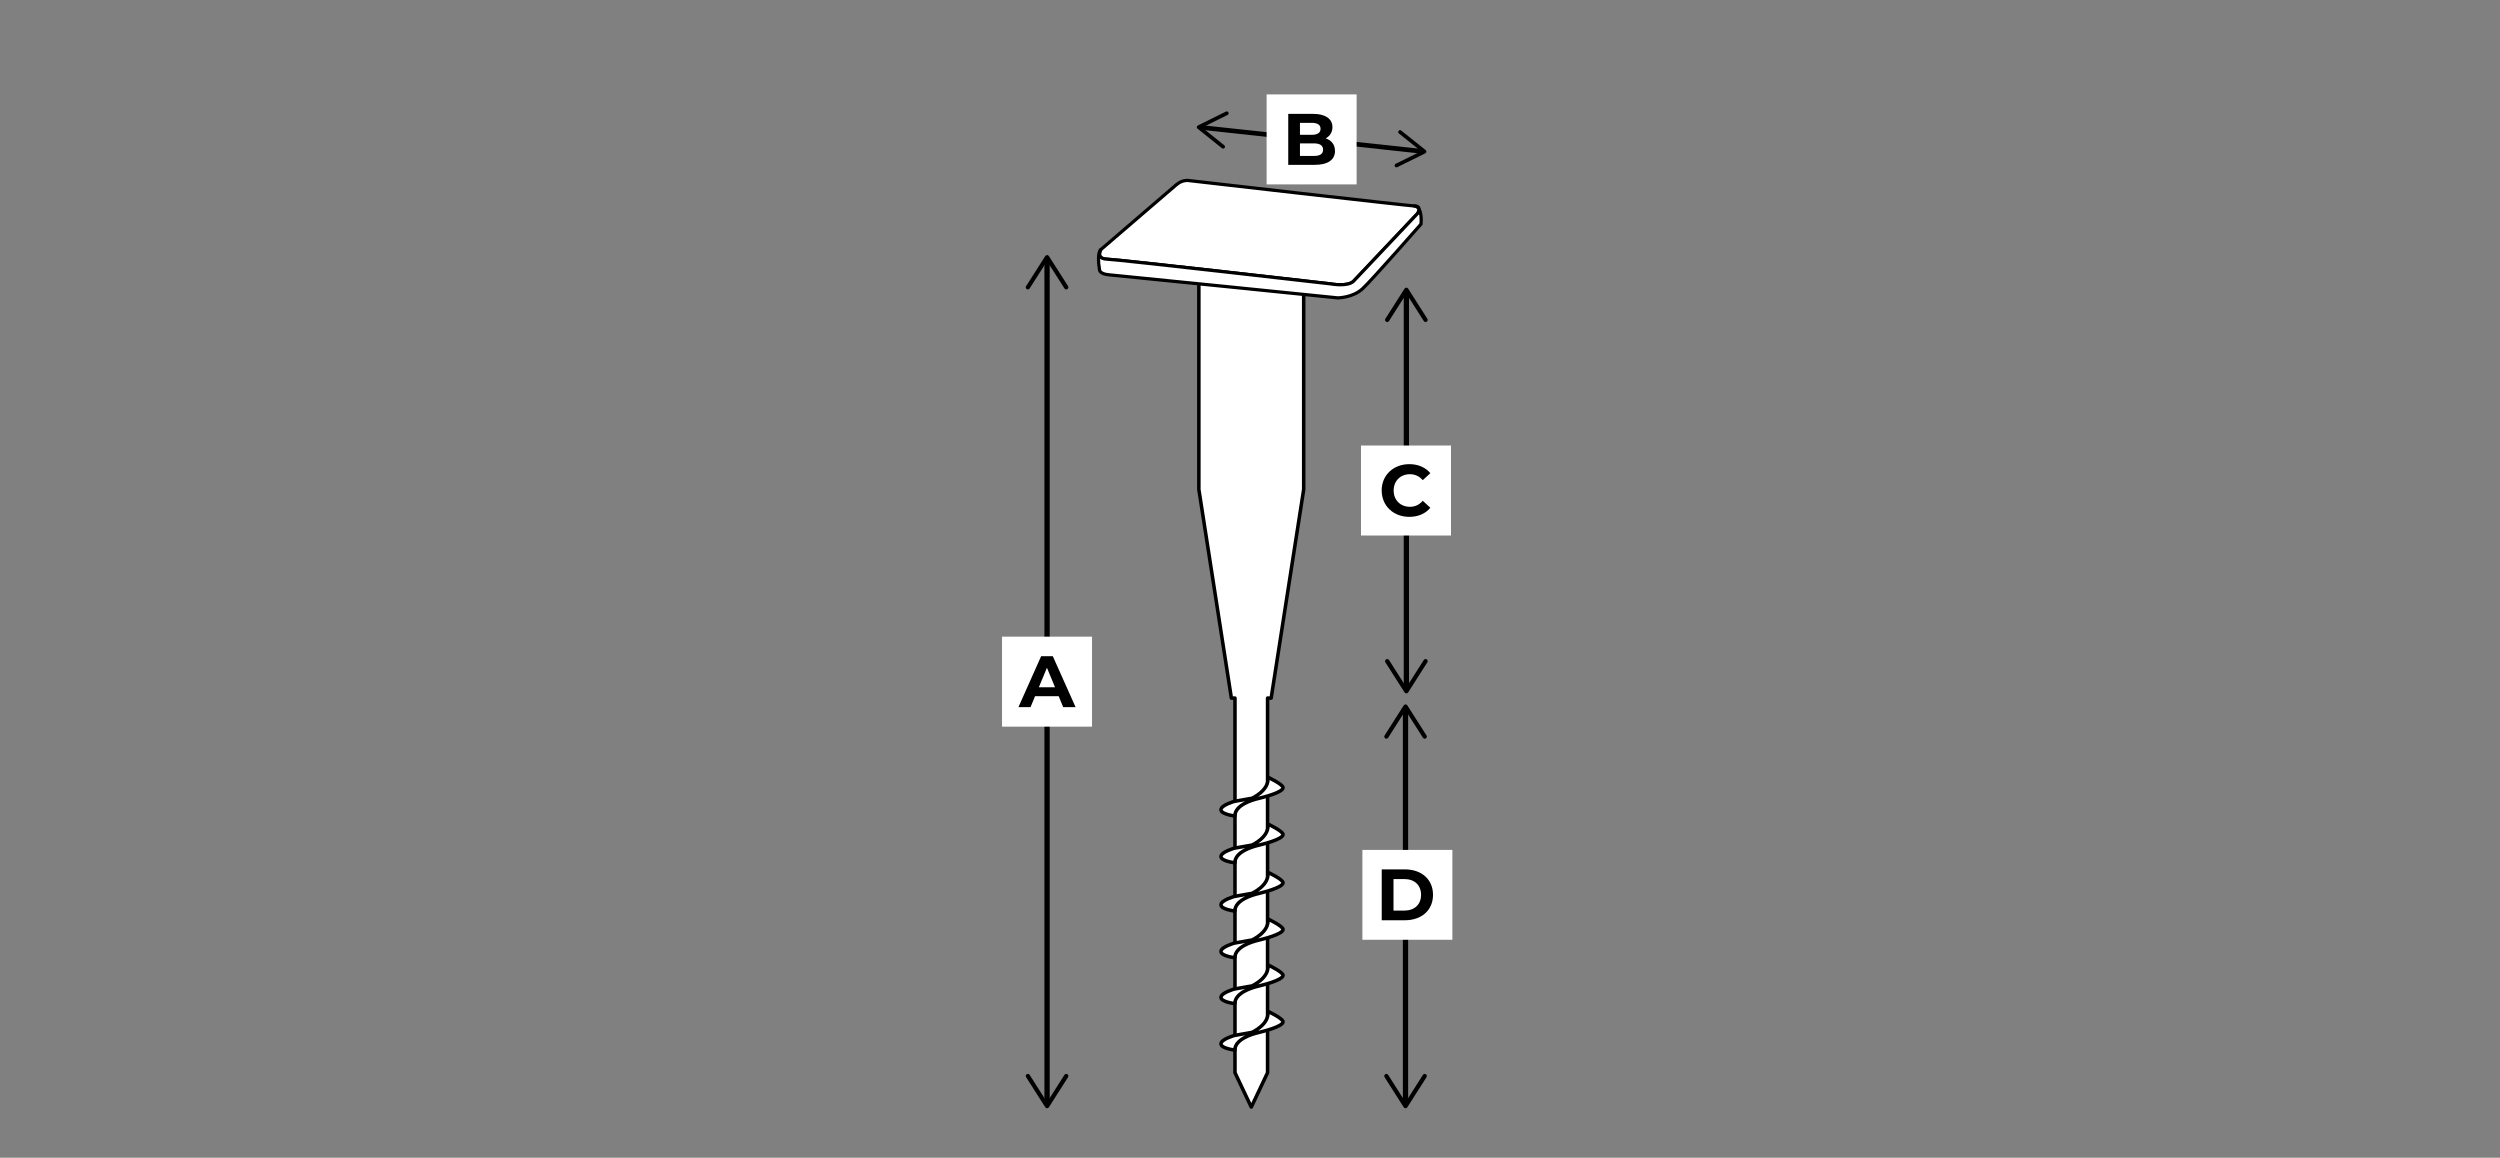 <?xml version="1.0" encoding="UTF-8"?>
<svg id="Ebene_1" data-name="Ebene 1" xmlns="http://www.w3.org/2000/svg" viewBox="0 0 708.66 328.17">
  <rect x="0" y="0" width="708.66" height="328.17" fill="#808080" stroke="none"/>
  <defs>
    <style>
      .cls-1 {
        stroke-width: 1.5px;
      }

      .cls-1, .cls-2, .cls-3, .cls-4, .cls-5 {
        stroke: #000;
        stroke-linecap: round;
        stroke-linejoin: round;
      }

      .cls-1, .cls-4, .cls-5 {
        fill: none;
      }

      .cls-6, .cls-2, .cls-3 {
        fill: #fff;
      }

      .cls-3 {
        stroke-width: .92px;
      }

      .cls-4 {
        stroke-width: 1.5px;
      }

      .cls-5 {
        stroke-width: 1.32px;
      }
    </style>
  </defs>
  <g>
    <g>
      <line class="cls-4" x1="296.8" y1="312.71" x2="296.8" y2="73.74"/>
      <path d="M302.56,304.5c-.28-.18-.65-.09-.83.19l-4.93,7.74-4.93-7.74c-.18-.28-.55-.36-.83-.19s-.36.55-.18.83l5.44,8.54c.11.17.3.28.51.28s.4-.11.51-.28l5.44-8.54c.06-.1.09-.21.09-.32,0-.2-.1-.39-.28-.51Z"/>
      <path d="M302.56,81.95c-.28.18-.65.09-.83-.19l-4.93-7.74-4.93,7.74c-.18.28-.55.36-.83.19-.28-.18-.36-.55-.18-.83l5.44-8.54c.11-.17.3-.28.51-.28s.4.11.51.28l5.44,8.54c.06.1.09.21.09.32,0,.2-.1.39-.28.51Z"/>
    </g>
    <g>
      <rect class="cls-6" x="284.04" y="180.47" width="25.51" height="25.51"/>
      <path d="M300.11,197.35h-6.71s-1.28,3.1-1.28,3.1h-3.43s6.44-14.45,6.44-14.45h3.3s6.46,14.45,6.46,14.45h-3.51s-1.28-3.1-1.28-3.1ZM299.06,194.81l-2.29-5.53-2.29,5.53h4.58Z"/>
    </g>
  </g>
  <g>
    <g>
      <line class="cls-1" x1="398.41" y1="201.11" x2="398.41" y2="312.71"/>
      <path d="M392.66,209.31c.28.18.65.09.83-.19l4.93-7.74,4.93,7.74c.18.28.55.36.83.19.28-.18.36-.55.18-.83l-5.43-8.53c-.11-.17-.3-.28-.51-.28s-.4.11-.51.28l-5.43,8.53c-.06.1-.09.21-.09.32,0,.2.1.39.28.51Z"/>
      <path d="M392.66,304.51c.28-.18.65-.09.83.18l4.93,7.74,4.93-7.74c.18-.28.55-.36.83-.18.28.18.36.55.18.83l-5.43,8.53c-.11.17-.3.28-.51.28s-.4-.11-.51-.28l-5.43-8.53c-.06-.1-.09-.21-.09-.32,0-.2.1-.39.28-.51Z"/>
    </g>
    <g>
      <rect class="cls-6" x="386.19" y="240.92" width="25.51" height="25.47"/>
      <path d="M391.67,246.44h6.57c4.73,0,7.97,2.84,7.97,7.21s-3.24,7.21-7.97,7.21h-6.57v-14.43ZM398.07,258.12c2.87,0,4.75-1.71,4.75-4.47s-1.88-4.47-4.75-4.47h-3.06v8.94h3.06Z"/>
    </g>
  </g>
  <g>
    <g>
      <line class="cls-4" x1="398.66" y1="82.99" x2="398.66" y2="195.1"/>
      <path d="M392.9,91.19c.28.18.65.09.83-.19l4.93-7.74,4.93,7.74c.18.28.55.36.83.19.28-.18.36-.55.18-.83l-5.44-8.54c-.11-.17-.3-.28-.51-.28s-.4.11-.51.28l-5.44,8.54c-.06.1-.09.21-.09.32,0,.2.1.39.28.51Z"/>
      <path d="M392.9,186.9c.28-.18.65-.09.83.19l4.93,7.74,4.93-7.74c.18-.28.55-.36.83-.19.28.18.36.55.18.83l-5.44,8.54c-.11.17-.3.28-.51.28s-.4-.11-.51-.28l-5.44-8.54c-.06-.1-.09-.21-.09-.32,0-.2.1-.39.28-.51Z"/>
    </g>
    <g>
      <rect class="cls-6" x="385.79" y="126.29" width="25.51" height="25.51"/>
      <path d="M391.65,139.04c0-4.36,3.34-7.47,7.85-7.47,2.5,0,4.58.91,5.95,2.56l-2.15,1.98c-.97-1.12-2.19-1.69-3.63-1.69-2.7,0-4.62,1.9-4.62,4.62s1.92,4.62,4.62,4.62c1.45,0,2.66-.58,3.63-1.71l2.15,1.98c-1.36,1.67-3.45,2.58-5.97,2.58-4.48,0-7.82-3.12-7.82-7.47Z"/>
    </g>
  </g>
  <g>
    <g>
      <line class="cls-5" x1="340.52" y1="36.13" x2="403.07" y2="42.9"/>
      <path d="M347.13,41.93c.18-.23.14-.56-.08-.74l-6.29-5.04,7.22-3.57c.26-.13.37-.45.24-.71-.13-.26-.45-.37-.71-.24l-7.97,3.94c-.16.08-.27.24-.29.42s.05.36.19.47l6.94,5.55c.08.06.18.1.27.11.17.02.35-.05.47-.19Z"/>
      <path d="M395.37,47.15c-.13-.26-.02-.58.24-.71l7.22-3.57-6.29-5.04c-.23-.18-.27-.51-.08-.74s.52-.26.74-.08l6.94,5.55c.14.11.21.29.19.47-.02.18-.13.34-.29.42l-7.97,3.94c-.09.05-.19.06-.29.05-.17-.02-.33-.12-.42-.29Z"/>
    </g>
    <g>
      <rect class="cls-6" x="359.04" y="26.76" width="25.51" height="25.51"/>
      <path d="M378.42,42.79c0,2.5-1.98,3.94-5.78,3.94h-7.47s0-14.45,0-14.45h7.06c3.61,0,5.47,1.51,5.47,3.76,0,1.45-.74,2.56-1.92,3.18,1.61.52,2.64,1.75,2.64,3.57ZM368.49,34.81v3.41s3.32,0,3.32,0c1.63,0,2.52-.58,2.52-1.71,0-1.14-.89-1.69-2.52-1.69h-3.32ZM375.05,42.44c0-1.22-.93-1.8-2.66-1.8h-3.9s0,3.57,0,3.57h3.9c1.73,0,2.66-.54,2.66-1.78Z"/>
    </g>
  </g>
  <g>
    <path class="cls-2" d="M354.68,313.8l-4.61-9.74v-106.18s-1.02,0-1.02,0l-9.22-59.14v-61.49s6.76-1.54,14.76-1.54h.2c6.66,0,14.76,1.54,14.76,1.54v61.49l-9.22,59.14h-1.02v106.18l-4.61,9.74Z"/>
    <path class="cls-2" d="M350.02,231.3s-3.92-.46-3.92-1.77,3.84-2.38,3.84-2.38l4.95-.87s5.02-2.25,4.51-5.97c0,0,4.41,2.08,4.3,3-.15,1.38-5.81,2.74-7.15,3.07-1.67.41-6.43,1.79-6.53,4.92Z"/>
    <path class="cls-2" d="M350.02,244.57s-3.92-.46-3.92-1.77,3.84-2.38,3.84-2.38l4.95-.87s5.02-2.25,4.51-5.97c0,0,4.41,2.08,4.3,3-.15,1.38-5.81,2.74-7.15,3.07-1.67.41-6.43,1.79-6.53,4.92Z"/>
    <path class="cls-2" d="M350.02,258.25s-3.92-.46-3.92-1.77,3.84-2.38,3.84-2.38l4.95-.87s5.02-2.25,4.51-5.97c0,0,4.41,2.08,4.3,3-.15,1.38-5.81,2.74-7.15,3.07-1.67.41-6.43,1.79-6.53,4.92Z"/>
    <path class="cls-2" d="M350.02,271.48s-3.92-.46-3.92-1.77,3.84-2.38,3.84-2.38l4.95-.87s5.02-2.25,4.51-5.97c0,0,4.41,2.08,4.3,3-.15,1.38-5.81,2.74-7.15,3.07-1.67.41-6.43,1.79-6.53,4.92Z"/>
    <path class="cls-2" d="M350.02,284.49s-3.92-.46-3.92-1.77,3.84-2.38,3.84-2.38l4.95-.87s5.02-2.25,4.51-5.97c0,0,4.41,2.08,4.3,3-.15,1.38-5.81,2.74-7.15,3.07-1.67.41-6.43,1.79-6.53,4.92Z"/>
    <path class="cls-2" d="M350.02,297.66s-3.92-.46-3.92-1.77,3.84-2.38,3.84-2.38l4.95-.87s5.02-2.25,4.51-5.97c0,0,4.41,2.08,4.3,3-.15,1.38-5.81,2.74-7.15,3.07-1.67.41-6.43,1.79-6.53,4.92Z"/>
  </g>
  <path class="cls-3" d="M333.52,52.31l-21.49,18.46s-1.52,2.57,1.75,2.69,63.43,7.01,63.43,7.01c0,0,4.91.93,6.54-.82s18.11-19.16,18.11-19.16c0,0,1.28-1.99-.93-2.1s-64.25-7.24-64.25-7.24c0,0-1.62-.15-3.15,1.17Z"/>
  <path class="cls-3" d="M312.03,70.77s-1.52,2.57,1.75,2.69,63.43,7.01,63.43,7.01c0,0,4.91.93,6.54-.82s18.11-19.16,18.11-19.16c0,0,1.28-1.99-.93-2.1,2.44.24,1.87,5.14,1.87,5.14,0,0-14.03,16-16.59,18.34-2.8,2.57-7.01,2.57-7.01,2.57,0,0-62.14-6.31-64.83-6.54s-2.69-1.4-2.69-1.4c-.82-5.01.35-5.72.35-5.72Z"/>
</svg>